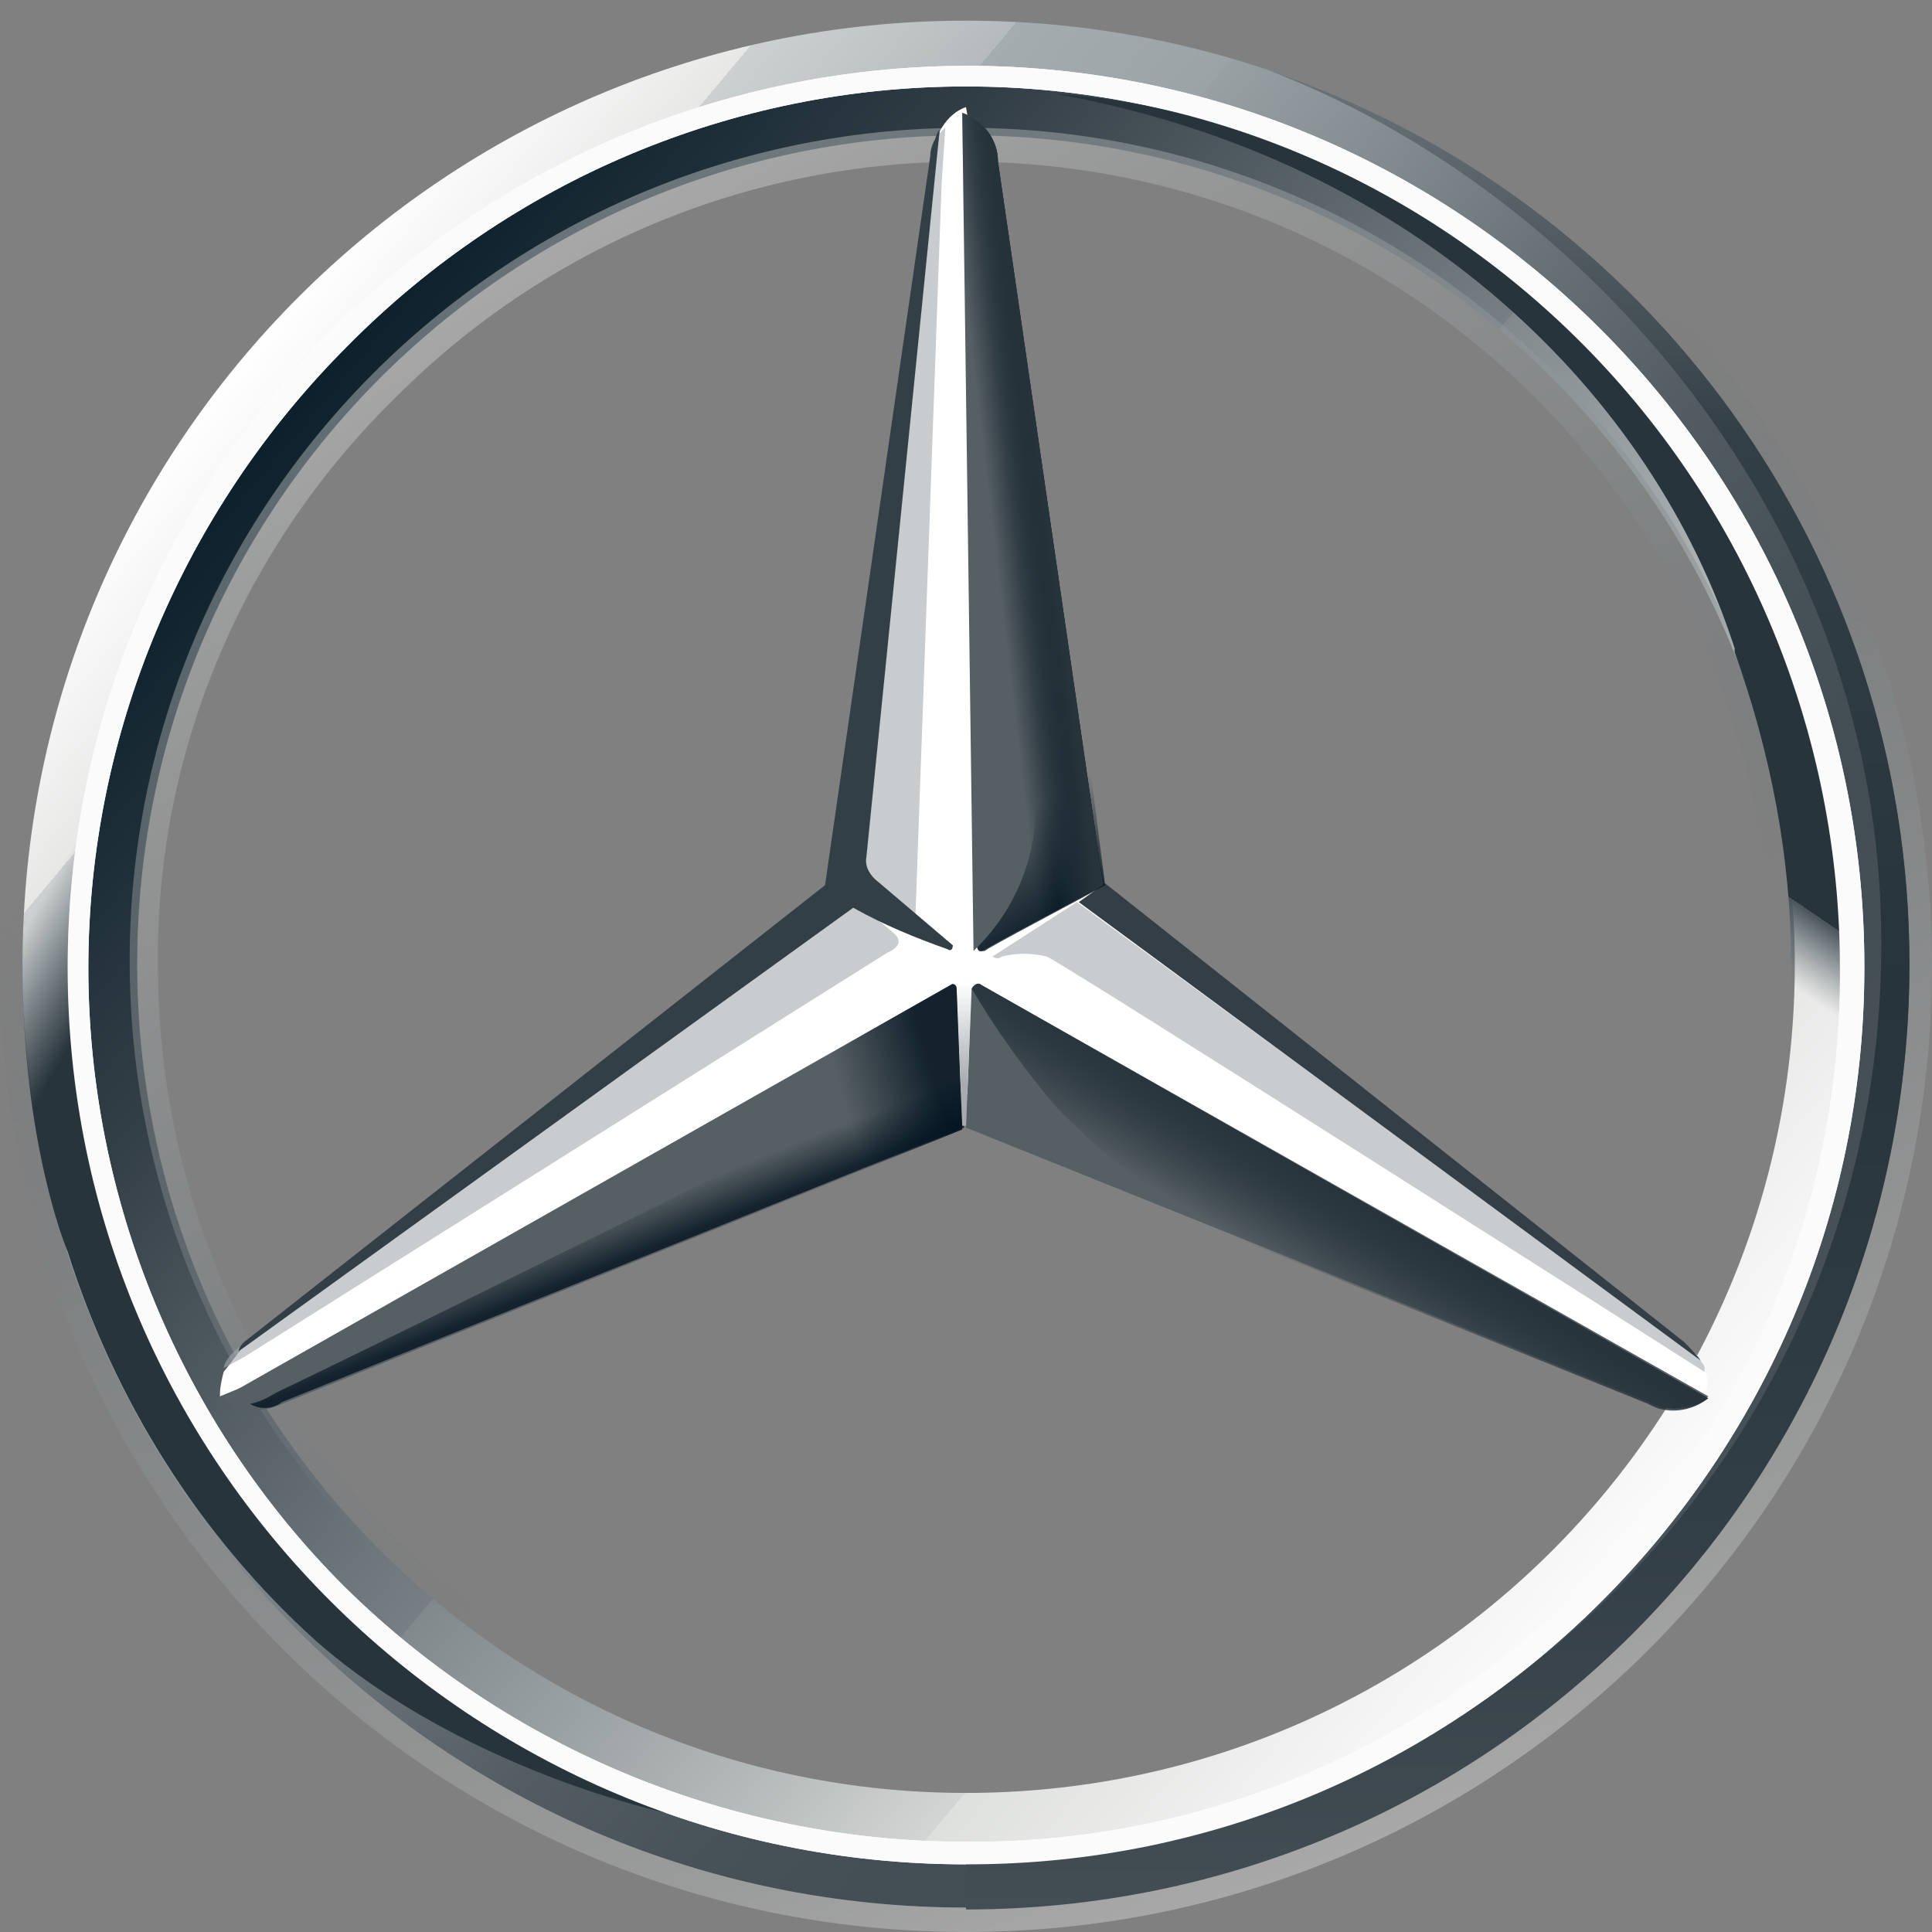 <?xml version="1.0" encoding="utf-8"?>
<!-- Generator: Adobe Illustrator 23.0.0, SVG Export Plug-In . SVG Version: 6.00 Build 0)  -->
<svg version="1.1" id="Livello_1" xmlns="http://www.w3.org/2000/svg" xmlns:xlink="http://www.w3.org/1999/xlink" x="0px" y="0px"
	 viewBox="0 0 102.8 102.8" style="enable-background:new 0 0 102.8 102.8;" xml:space="preserve">
<rect x="0" y="0" width="102.8" height="102.8" fill="#808080" stroke="none"/>
<style type="text/css">
	.st0{fill:url(#SVGID_1_);}
	.st1{fill:url(#SVGID_2_);}
	.st2{opacity:0.4;fill:url(#SVGID_3_);enable-background:new    ;}
	.st3{fill:#FFFFFF;}
	.st4{opacity:0.4;fill:url(#SVGID_4_);enable-background:new    ;}
	.st5{fill:#565F64;}
	.st6{fill:url(#SVGID_5_);}
	.st7{fill:#A4AAAE;fill-opacity:0.6;}
	.st8{fill:#333E46;}
	.st9{fill:url(#SVGID_6_);}
	.st10{fill:url(#SVGID_7_);fill-opacity:0.8;}
	.st11{opacity:0.8;fill:url(#SVGID_8_);enable-background:new    ;}
	.st12{fill:url(#SVGID_9_);}
	.st13{fill:url(#SVGID_10_);}
	.st14{fill:url(#SVGID_11_);}
	.st15{fill:url(#SVGID_12_);}
	.st16{fill:url(#SVGID_13_);}
	.st17{fill:url(#SVGID_14_);}
	.st18{fill:#FBFBFB;}
	.st19{fill:#333F47;}
</style>
<linearGradient id="SVGID_1_" gradientUnits="userSpaceOnUse" x1="12.903" y1="-267.706" x2="89.877" y2="-332.171" gradientTransform="matrix(1 0 0 -1 0 -248.647)">
	<stop  offset="0" style="stop-color:#FFFFFF"/>
	<stop  offset="0.1" style="stop-color:#E7E8E6"/>
	<stop  offset="0.1" style="stop-color:#CDD0D0"/>
	<stop  offset="0.2" style="stop-color:#B5BBBD"/>
	<stop  offset="0.2" style="stop-color:#A5ACAF"/>
	<stop  offset="0.3" style="stop-color:#9BA3A7"/>
	<stop  offset="0.3" style="stop-color:#98A0A4"/>
	<stop  offset="0.4" style="stop-color:#828A8F"/>
	<stop  offset="0.5" style="stop-color:#667075"/>
	<stop  offset="0.6" style="stop-color:#535C63"/>
	<stop  offset="0.7" style="stop-color:#475158"/>
	<stop  offset="0.8" style="stop-color:#434D54"/>
	<stop  offset="1" style="stop-color:#475157"/>
</linearGradient>
<path class="st0" d="M101.6,51.3c0,27.7-22.5,50.2-50.2,50.2S1.2,79.1,1.2,51.3S23.7,1.1,51.4,1.1S101.6,23.5,101.6,51.3z M51.4,4.1
	C25.3,4.1,4.2,25.2,4.2,51.3s21.1,47.2,47.2,47.2s47.2-21.1,47.2-47.2c0.1-26-20.9-47.1-46.9-47.2C51.7,4.1,51.4,4.1,51.4,4.1z"/>
<linearGradient id="SVGID_2_" gradientUnits="userSpaceOnUse" x1="15.261" y1="-269.558" x2="87.571" y2="-330.297" gradientTransform="matrix(1 0 0 -1 0 -248.647)">
	<stop  offset="0" style="stop-color:#0B1F2A"/>
	<stop  offset="0.2" style="stop-color:#333F47"/>
	<stop  offset="0.5" style="stop-color:#777F84"/>
	<stop  offset="0.5" style="stop-color:#81898D"/>
	<stop  offset="0.7" style="stop-color:#B3B8B8"/>
	<stop  offset="0.8" style="stop-color:#D2D5D3"/>
	<stop  offset="0.8" style="stop-color:#DEE0DD"/>
	<stop  offset="1" style="stop-color:#FBFBFB"/>
</linearGradient>
<path class="st1" d="M51.4,4.1C25.3,4.1,4.2,25.2,4.2,51.3s21.1,47.2,47.2,47.2s47.2-21.1,47.2-47.2c0.1-26-20.9-47.1-46.9-47.2
	C51.7,4.1,51.4,4.1,51.4,4.1z M51.4,95.4C27,95.4,7.3,75.6,7.3,51.3S27,7.2,51.4,7.2S95.5,27,95.5,51.3
	C95.5,75.7,75.8,95.4,51.4,95.4z"/>
<linearGradient id="SVGID_3_" gradientUnits="userSpaceOnUse" x1="1593.538" y1="54.59" x2="1628.688" y2="-42.032" gradientTransform="matrix(-1 0 0 1 1662.472 45.008)">
	<stop  offset="0" style="stop-color:#E1E3E1"/>
	<stop  offset="0.1" style="stop-color:#C1C5C4"/>
	<stop  offset="0.3" style="stop-color:#9BA1A2"/>
	<stop  offset="0.5" style="stop-color:#7D8487"/>
	<stop  offset="0.7" style="stop-color:#687074;stop-opacity:0"/>
	<stop  offset="0.8" style="stop-color:#5B6469;stop-opacity:0"/>
	<stop  offset="1" style="stop-color:#576065;stop-opacity:0"/>
</linearGradient>
<path class="st2" d="M51.4,101.5c27.7,0,50.2-22.5,50.2-50.2S79.1,1.1,51.4,1.1S1.2,23.6,1.2,51.3S23.6,101.5,51.4,101.5z M51.4,0
	c28.4,0,51.4,23,51.4,51.4s-23,51.4-51.4,51.4S0,79.8,0,51.4C0.1,23,23.1,0,51.4,0z"/>
<path class="st3" d="M3.6,51.5c0-26.4,21.4-47.9,47.8-48c26.4,0,47.8,21.5,47.8,47.9v0.1c0,26.3-21.4,47.7-47.7,47.7h-0.1
	C25.1,99.2,3.6,77.9,3.6,51.5z M18.5,18.4C9.7,27.2,4.7,39.1,4.7,51.5c0,12.3,4.9,24.2,13.6,32.9C27.1,93.1,39,98,51.4,98
	c12.4,0.1,24.2-4.9,32.9-13.6c8.8-8.7,13.7-20.5,13.6-32.9c0-12.4-4.9-24.3-13.6-33.1S63.8,4.6,51.4,4.6S27.2,9.6,18.5,18.4z"/>
<linearGradient id="SVGID_4_" gradientUnits="userSpaceOnUse" x1="29.236" y1="-261.624" x2="73.524" y2="-338.326" gradientTransform="matrix(1 0 0 -1 0 -248.647)">
	<stop  offset="0" style="stop-color:#E1E3E1"/>
	<stop  offset="0.1" style="stop-color:#C1C5C4"/>
	<stop  offset="0.3" style="stop-color:#9BA1A2"/>
	<stop  offset="0.5" style="stop-color:#7D8487"/>
	<stop  offset="0.7" style="stop-color:#687074;stop-opacity:0"/>
	<stop  offset="0.8" style="stop-color:#5B6469;stop-opacity:0"/>
	<stop  offset="1" style="stop-color:#576065;stop-opacity:0"/>
</linearGradient>
<path class="st4" d="M51.4,95.6C26.9,95.6,7,75.8,6.9,51.3S26.7,6.9,51.2,6.8s44.4,19.8,44.5,44.3c0,11.8-4.7,23.1-13,31.5
	S63.1,95.6,51.4,95.6z M51.4,94.3c23.7,0,42.8-19.2,42.8-42.9S75,8.6,51.3,8.6c-11.4,0-22.2,4.5-30.2,12.5
	C12.9,29.1,8.3,40,8.4,51.3C8.4,75.1,27.6,94.3,51.4,94.3z"/>
<path class="st3" d="M90.4,72.2C89.6,71.6,58.6,47,58.6,47L51.4,5.7C50.8,5.9,50.3,6.4,50,7l-5.2,40.1L12.9,71.7c0,0-0.6,0.8-1,1.3
	c-0.1,0.4-0.2,0.8-0.2,1.3l39.5-16.2l39.5,16.2C91,73.6,90.8,72.8,90.4,72.2z"/>
<path class="st5" d="M51.7,52.6L51.4,60l36.3,14.6c1,0.6,2.3,0.4,3.2-0.3L52.2,52.4C52.1,52.3,51.9,52.3,51.7,52.6
	C51.7,52.5,51.7,52.6,51.7,52.6z"/>
<linearGradient id="SVGID_5_" gradientUnits="userSpaceOnUse" x1="71.473" y1="-311.847" x2="68.745" y2="-316.341" gradientTransform="matrix(1 0 0 -1 0 -248.647)">
	<stop  offset="0" style="stop-color:#27343C"/>
	<stop  offset="1" style="stop-color:#00111E;stop-opacity:0"/>
</linearGradient>
<path class="st6" d="M51.7,52.6c1.3,2.2,2.8,4.3,4.5,6.3c2.3,2.4,5,4.5,7.9,6.3l23.6,9.5c1,0.6,2.3,0.4,3.2-0.3l-38.7-22
	C52.1,52.3,51.9,52.3,51.7,52.6C51.7,52.5,51.7,52.6,51.7,52.6z"/>
<path class="st7" d="M90.7,72.8c0-0.2-0.2-0.3-0.3-0.6L57.3,48l-4.5,2.9c0,0,0.3,0.2,0.5,0c0.8-0.2,1.6-0.2,2.4,0
	c0.8,0.3,35,22.1,35,22.1V72.8z"/>
<path class="st8" d="M89.6,71.4L58.8,47l-1.4,1l33.1,24.4C90.2,72,89.9,71.7,89.6,71.4z"/>
<path class="st5" d="M52.2,50.2L52,50.4c0,0,0,0.3,0.3,0.2c0.2-0.2,4.8-2.6,6.4-3.5L53.1,8.6c0-1.2-0.8-2.2-1.9-2.6l0.6,44.6
	C51.8,50.6,52.2,50.2,52.2,50.2z"/>
<path class="st7" d="M49.5,8.5v2.1L46,46.1c0,0.5,0.2,1,0.6,1.3l2.1,1.6l1.4-39.2l0.2-3C49.8,7.2,49.5,7.8,49.5,8.5z M47.5,49.6
	L45.6,48L13,71.5c0,0-1,0.6-1.1,1.3l1.1-0.6l34.2-21.5C47.9,50.4,48,50,47.5,49.6z"/>
<path class="st5" d="M50.9,52.6c0-0.2-0.2-0.3-0.3-0.2l-38.8,22c0.9,0.7,2.2,0.8,3.2,0.3l36.2-14.6L50.9,52.6z"/>
<linearGradient id="SVGID_6_" gradientUnits="userSpaceOnUse" x1="63.531" y1="-295.35" x2="59.038" y2="-288.129" gradientTransform="matrix(1 0 0 -1 0 -248.647)">
	<stop  offset="0.1" style="stop-color:#02131F"/>
	<stop  offset="0.9" style="stop-color:#02131F;stop-opacity:0"/>
</linearGradient>
<path class="st9" d="M52,50.4l0.2-0.2L52,50.4c0,0.1,0.1,0.2,0.2,0.2h0.2c0.2-0.2,4.8-2.6,6.4-3.5l-0.6-4.7l-5-33.9
	c0-0.5-0.1-1-0.5-1.4c0,0,2.4,32.4,2.4,35.9C55.1,45.7,54,48.4,52,50.4z"/>
<linearGradient id="SVGID_7_" gradientUnits="userSpaceOnUse" x1="51.367" y1="-306.908" x2="44.627" y2="-308.834" gradientTransform="matrix(1 0 0 -1 0 -248.647)">
	<stop  offset="0.2" style="stop-color:#02131F"/>
	<stop  offset="0.9" style="stop-color:#02131F;stop-opacity:0"/>
</linearGradient>
<path class="st10" d="M50.9,52.6c0-0.2-0.2-0.3-0.3-0.2l-38.8,22c0.9,0.7,2.2,0.8,3.2,0.3l36.2-14.6L50.9,52.6z"/>
<linearGradient id="SVGID_8_" gradientUnits="userSpaceOnUse" x1="33.5" y1="-315.821" x2="32.537" y2="-313.414" gradientTransform="matrix(1 0 0 -1 0 -248.647)">
	<stop  offset="0" style="stop-color:#02131F"/>
	<stop  offset="0.1" style="stop-color:#02131F"/>
	<stop  offset="1" style="stop-color:#02131F;stop-opacity:0"/>
</linearGradient>
<path class="st11" d="M15,74.6L51.3,60L51,52.9c-0.7,2.5-2.5,4.5-4.8,5.6c-2.3,1.3-23.8,11.9-31.5,15.6c-0.5,0.3-0.9,0.5-1.4,0.6
	C13.8,75,14.5,75,15,74.6z"/>
<linearGradient id="SVGID_9_" gradientUnits="userSpaceOnUse" x1="57.189" y1="-276.312" x2="51.733" y2="-276.954" gradientTransform="matrix(1 0 0 -1 0 -248.647)">
	<stop  offset="0.3" style="stop-color:#02131F"/>
	<stop  offset="0.8" style="stop-color:#02131F;stop-opacity:0"/>
</linearGradient>
<path class="st12" d="M52.2,50.2L52,50.4c0,0,0,0.3,0.3,0.2c0.2-0.2,4.8-2.6,6.4-3.5L53.1,8.6c0-1.2-0.8-2.2-1.9-2.6l0.6,44.6
	C51.8,50.6,52.2,50.2,52.2,50.2z"/>
<linearGradient id="SVGID_10_" gradientUnits="userSpaceOnUse" x1="57.36" y1="-276.22" x2="53.669" y2="-276.701" gradientTransform="matrix(1 0 0 -1 0 -248.647)">
	<stop  offset="0.4" style="stop-color:#27343C"/>
	<stop  offset="1" style="stop-color:#3B474E;stop-opacity:0"/>
</linearGradient>
<path class="st13" d="M52.2,50.2L52,50.4c0,0,0,0.3,0.3,0.2c0.2-0.2,4.8-2.6,6.4-3.5L53.1,8.6c0-1.2-0.8-2.2-1.9-2.6l0.6,44.6
	C51.8,50.6,52.2,50.2,52.2,50.2z"/>
<linearGradient id="SVGID_11_" gradientUnits="userSpaceOnUse" x1="-0.537" y1="-301.311" x2="44.234" y2="-327.147" gradientTransform="matrix(1 0 0 -1 0 -248.647)">
	<stop  offset="0" style="stop-color:#24303A;stop-opacity:0"/>
	<stop  offset="0" style="stop-color:#25323B;stop-opacity:0"/>
	<stop  offset="0.1" style="stop-color:#27343C"/>
</linearGradient>
<path class="st14" d="M8.2,71.2c-1.1-2.6-7.5-15.1-0.4-39.1H5.1c-1.4,4.8-2.6,7.7-3.2,12c0,0-0.3,1.6-0.5,3.4
	c-0.1,1.3-0.2,2.6-0.2,3.9c0,9.6,2.4,15.2,2.4,15.2c2.5,7.9,7,15.1,13.2,20.7c5.3,4.7,13.5,8.2,20.2,9.5
	C35.8,96.6,16.6,88.4,8.2,71.2z"/>
<linearGradient id="SVGID_12_" gradientUnits="userSpaceOnUse" x1="51.3" y1="-308.629" x2="51.3" y2="-300.927" gradientTransform="matrix(1 0 0 -1 0 -248.647)">
	<stop  offset="0.3" style="stop-color:#A5ABAF"/>
	<stop  offset="1" style="stop-color:#A5ABAF;stop-opacity:0"/>
</linearGradient>
<path class="st15" d="M52,52.3h-1.4c0.2,0,0.3,0,0.3,0.2l0.3,7.4h0.2l0.3-7.4C51.7,52.3,51.9,52.1,52,52.3z"/>
<linearGradient id="SVGID_13_" gradientUnits="userSpaceOnUse" x1="76.5" y1="-252.347" x2="76.5" y2="-350.247" gradientTransform="matrix(1 0 0 -1 0 -248.647)">
	<stop  offset="0" style="stop-color:#DEE0DD"/>
	<stop  offset="0" style="stop-color:#C5C9C7"/>
	<stop  offset="0" style="stop-color:#9EA4A5"/>
	<stop  offset="0" style="stop-color:#82898C"/>
	<stop  offset="0" style="stop-color:#71797D"/>
	<stop  offset="0" style="stop-color:#6B7378"/>
	<stop  offset="0.2" style="stop-color:#333F47"/>
	<stop  offset="0.5" style="stop-color:#27343C"/>
	<stop  offset="0.8" style="stop-color:#333F47"/>
	<stop  offset="1" style="stop-color:#434D54"/>
</linearGradient>
<path class="st16" d="M67.4,3.7c16.8,6.4,32.7,24.1,32.7,46.4C100.2,77,78.5,98.9,51.7,99h-0.3v2.6c27.8,0,50.2-22.5,50.2-50.3
	C101.6,29.7,87.9,10.6,67.4,3.7z"/>
<linearGradient id="SVGID_14_" gradientUnits="userSpaceOnUse" x1="92.012" y1="-261.62" x2="70.348" y2="-293.393" gradientTransform="matrix(1 0 0 -1 0 -248.647)">
	<stop  offset="0.7" style="stop-color:#27343C"/>
	<stop  offset="0.7" style="stop-color:#2B373F"/>
	<stop  offset="0.7" style="stop-color:#36424A"/>
	<stop  offset="0.7" style="stop-color:#49545B"/>
	<stop  offset="0.8" style="stop-color:#646D73;stop-opacity:0"/>
	<stop  offset="0.8" style="stop-color:#868D92;stop-opacity:0"/>
	<stop  offset="0.8" style="stop-color:#B0B5B8;stop-opacity:0"/>
	<stop  offset="0.8" style="stop-color:#E1E3E4;stop-opacity:0"/>
	<stop  offset="0.8" style="stop-color:#FFFFFF;stop-opacity:0"/>
</linearGradient>
<path class="st17" d="M94.4,32.4C83.2,6.6,57.8,5.1,56.4,5h-0.2C75.6,8.5,88,21.2,92.3,34.5v0.2c1.9,5.3,3,10.9,3,16.5
	c0.1,6.1-1.1,12.1-3.5,17.7c-0.2,0.8-0.3,1.8-0.5,1.8h2.6C101.6,56.1,98.3,41.5,94.4,32.4z"/>
<path class="st18" d="M3.6,51.5c0-26.4,21.4-47.9,47.8-48c26.4,0,47.8,21.5,47.8,47.9v0.1c0,26.3-21.4,47.7-47.7,47.7h-0.1
	C25.1,99.2,3.6,77.9,3.6,51.5z M18.5,18.4C9.7,27.2,4.7,39.1,4.7,51.5c0,12.3,4.9,24.2,13.6,32.9C27.1,93.1,39,98,51.4,98
	c12.4,0.1,24.2-4.9,32.9-13.6c8.8-8.7,13.7-20.5,13.6-32.9c0-12.4-4.9-24.3-13.6-33.1S63.8,4.6,51.4,4.6S27.2,9.6,18.5,18.4z"/>
<path class="st19" d="M12.7,71.9l32.7-23.6c1.6,0.9,3.3,1.6,5,2.2c0.3,0.2,0.3-0.2,0.3-0.2l-4-3.4c-0.4-0.3-0.7-0.8-0.6-1.3L50,6.9
	c-0.2,0.2-0.2,0.5-0.3,0.6c-0.1,0.2-0.2,0.5-0.2,0.8l-5.6,38.8L13,71.4C12.9,71.5,12.7,71.7,12.7,71.9z"/>
</svg>
